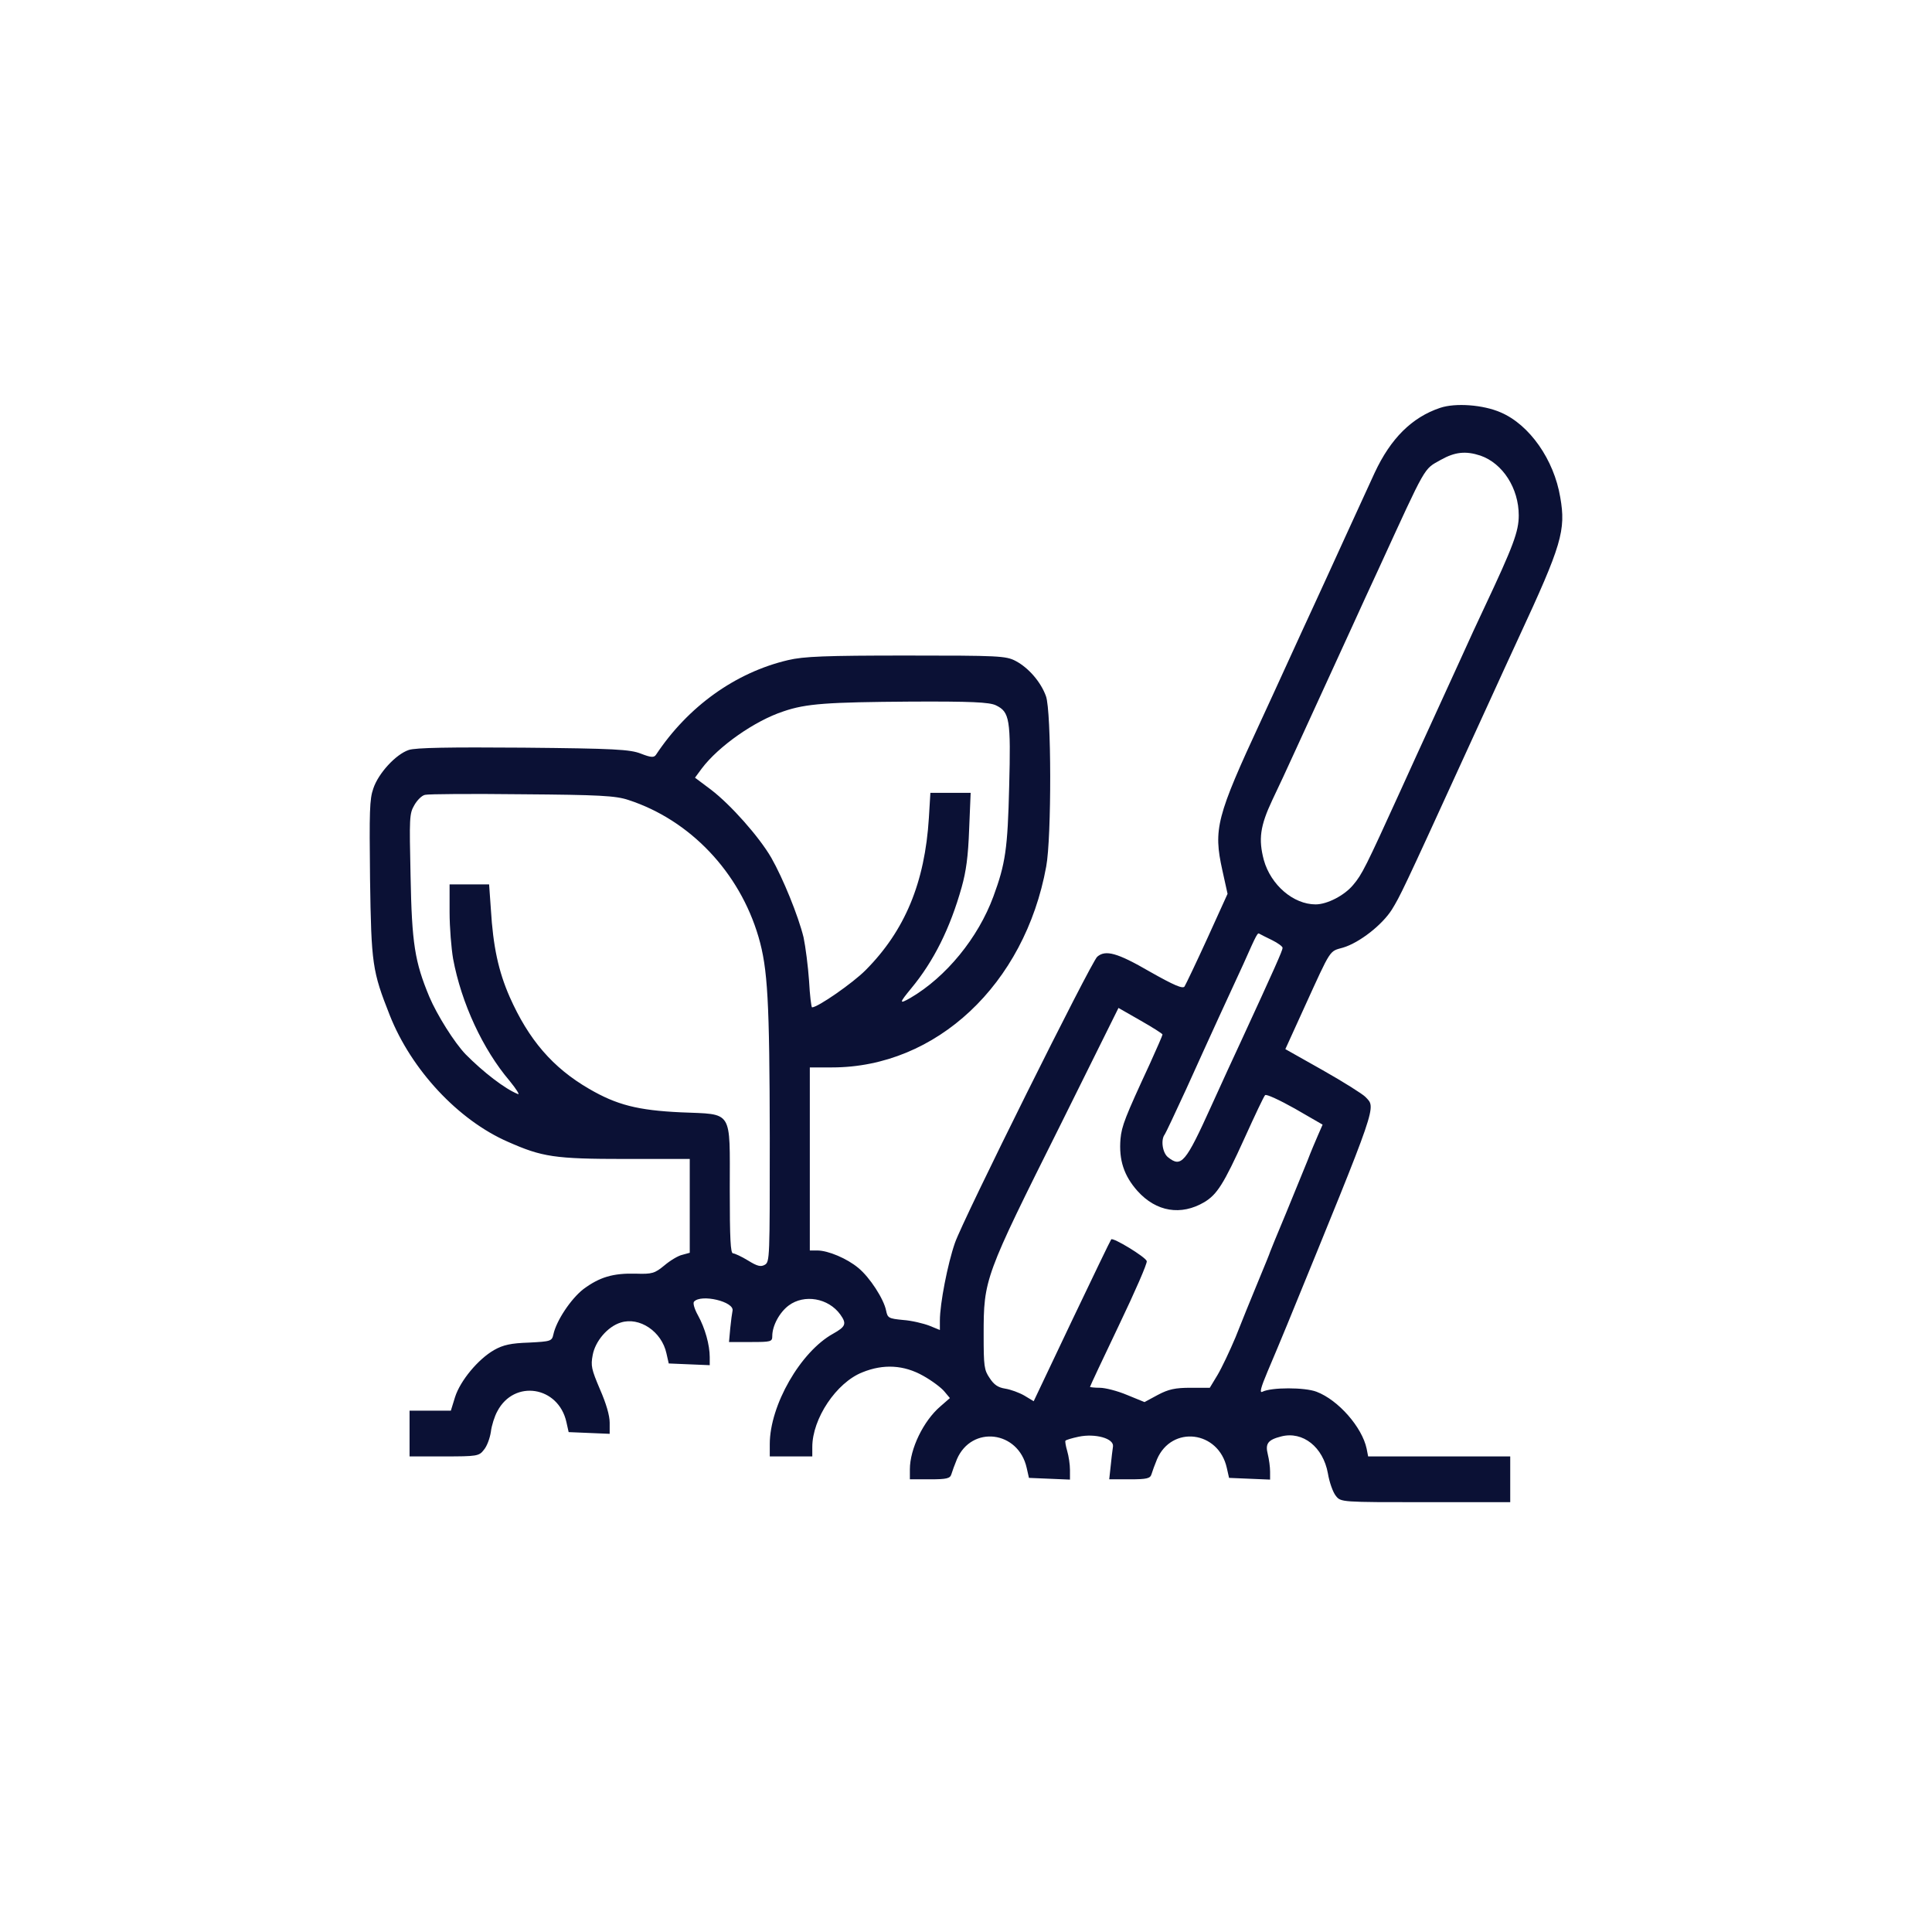 <svg xmlns="http://www.w3.org/2000/svg" width="81" height="81" viewBox="0 0 81 81" fill="none"><g clip-path="url(#clip0_404_14127)"><path d="M60.38 17.099C59.195 17.495 58.304 18.383 57.633 19.822C57.413 20.313 56.836 21.548 56.374 22.568C55.913 23.587 55.325 24.858 55.084 25.386C54.843 25.913 54.34 26.993 53.983 27.784C53.626 28.576 53.123 29.655 52.882 30.183C50.994 34.248 50.868 34.763 51.246 36.478L51.466 37.474L50.617 39.344C50.145 40.376 49.715 41.275 49.662 41.359C49.589 41.467 49.222 41.311 48.204 40.735C46.841 39.944 46.348 39.812 46.002 40.112C45.75 40.328 40.37 51.132 40.034 52.115C39.73 52.991 39.405 54.658 39.405 55.365V55.761L38.965 55.581C38.713 55.485 38.22 55.365 37.864 55.341C37.255 55.281 37.213 55.257 37.15 54.946C37.056 54.466 36.469 53.554 35.986 53.159C35.514 52.763 34.717 52.427 34.266 52.427H33.952V48.59V44.752H34.885C39.248 44.752 42.961 41.275 43.862 36.334C44.093 35.111 44.083 29.811 43.852 29.187C43.642 28.6 43.128 28 42.583 27.712C42.174 27.496 41.87 27.484 37.989 27.484C34.612 27.484 33.689 27.52 33.039 27.676C30.837 28.192 28.844 29.619 27.502 31.645C27.418 31.765 27.302 31.765 26.872 31.598C26.421 31.418 25.74 31.382 21.943 31.346C18.849 31.322 17.423 31.346 17.14 31.442C16.595 31.622 15.86 32.425 15.651 33.06C15.493 33.504 15.483 34.02 15.514 36.85C15.567 40.435 15.609 40.711 16.343 42.57C17.245 44.848 19.206 46.959 21.293 47.87C22.73 48.506 23.244 48.59 26.222 48.59H28.918V50.556V52.523L28.613 52.607C28.435 52.643 28.099 52.847 27.858 53.051C27.449 53.387 27.344 53.422 26.652 53.399C25.698 53.375 25.142 53.542 24.46 54.046C23.936 54.454 23.328 55.365 23.202 55.941C23.139 56.229 23.097 56.241 22.174 56.289C21.429 56.313 21.094 56.385 20.716 56.6C20.045 56.984 19.3 57.883 19.08 58.567L18.902 59.143H18.042H17.171V60.102V61.061H18.619C19.992 61.061 20.087 61.049 20.286 60.785C20.412 60.642 20.538 60.306 20.58 60.03C20.611 59.766 20.737 59.37 20.852 59.167C21.555 57.824 23.412 58.111 23.747 59.622L23.841 60.042L24.701 60.078L25.561 60.114V59.646C25.561 59.346 25.415 58.843 25.152 58.243C24.796 57.404 24.764 57.26 24.848 56.816C24.953 56.229 25.477 55.617 26.023 55.449C26.809 55.197 27.743 55.821 27.942 56.744L28.037 57.164L28.896 57.2L29.756 57.236V56.9C29.756 56.385 29.557 55.677 29.264 55.149C29.117 54.886 29.043 54.634 29.096 54.574C29.389 54.238 30.805 54.574 30.711 54.958C30.69 55.053 30.648 55.377 30.616 55.689L30.564 56.265H31.477C32.326 56.265 32.378 56.253 32.378 56.013C32.378 55.581 32.683 55.017 33.071 54.73C33.721 54.25 34.728 54.418 35.231 55.113C35.504 55.497 35.462 55.617 34.927 55.917C33.563 56.672 32.273 58.915 32.273 60.546V61.061H33.165H34.056V60.666C34.056 59.478 35.063 57.967 36.154 57.536C37.035 57.176 37.895 57.224 38.703 57.68C39.069 57.883 39.468 58.183 39.594 58.339L39.825 58.615L39.426 58.963C38.713 59.574 38.147 60.749 38.147 61.601V62.021H38.986C39.699 62.021 39.835 61.985 39.888 61.805C39.919 61.697 40.024 61.409 40.118 61.181C40.737 59.742 42.698 59.982 43.044 61.541L43.139 61.961L43.999 61.997L44.859 62.033V61.625C44.859 61.397 44.806 61.049 44.743 60.834C44.68 60.618 44.649 60.426 44.67 60.402C44.701 60.366 44.943 60.294 45.226 60.234C45.918 60.09 46.705 60.306 46.663 60.642C46.642 60.773 46.6 61.133 46.568 61.445L46.505 62.021H47.365C48.089 62.021 48.225 61.985 48.278 61.805C48.309 61.697 48.414 61.409 48.508 61.181C49.127 59.742 51.088 59.982 51.434 61.541L51.529 61.961L52.389 61.997L53.249 62.033V61.697C53.249 61.505 53.207 61.193 53.154 60.977C53.039 60.522 53.154 60.366 53.721 60.222C54.623 59.994 55.472 60.666 55.672 61.769C55.734 62.141 55.881 62.56 56.007 62.716C56.217 62.98 56.227 62.98 59.772 62.98H63.317V62.021V61.061H60.339H57.36L57.297 60.737C57.108 59.838 56.112 58.699 55.2 58.351C54.707 58.159 53.301 58.159 52.924 58.351C52.798 58.411 52.861 58.171 53.144 57.5C53.364 56.984 53.731 56.109 53.962 55.545C57.822 46.108 57.696 46.467 57.245 45.988C57.129 45.868 56.332 45.364 55.462 44.872L53.889 43.985L54.686 42.234C55.829 39.728 55.724 39.896 56.311 39.728C56.993 39.524 57.947 38.781 58.356 38.133C58.702 37.569 58.807 37.366 61.377 31.741C61.691 31.046 62.216 29.919 62.53 29.223C62.845 28.528 63.359 27.412 63.674 26.729C65.478 22.844 65.656 22.232 65.415 20.853C65.152 19.27 64.125 17.807 62.919 17.291C62.184 16.968 61.02 16.884 60.38 17.099ZM62.069 19.102C63.002 19.426 63.674 20.469 63.674 21.608C63.674 22.28 63.453 22.88 62.216 25.506C62.027 25.901 61.555 26.921 61.167 27.784C60.779 28.636 60.234 29.823 59.961 30.422C59.688 31.01 59.122 32.257 58.702 33.181C57.255 36.358 57.108 36.658 56.731 37.102C56.364 37.545 55.64 37.917 55.158 37.917C54.224 37.917 53.28 37.102 52.987 36.059C52.756 35.183 52.829 34.632 53.343 33.54C53.563 33.084 54.004 32.137 54.319 31.442C55.388 29.115 56.206 27.317 56.71 26.225C56.983 25.626 57.475 24.546 57.811 23.827C59.825 19.438 59.678 19.69 60.401 19.282C60.999 18.946 61.45 18.898 62.069 19.102ZM41.754 29.571C42.331 29.847 42.384 30.159 42.31 32.977C42.247 35.591 42.153 36.214 41.65 37.581C41.01 39.32 39.667 40.963 38.168 41.839C37.685 42.114 37.696 42.054 38.199 41.443C39.154 40.292 39.835 38.913 40.318 37.198C40.506 36.526 40.59 35.915 40.632 34.763L40.695 33.24H39.846H39.007L38.944 34.284C38.776 37.006 37.937 39.02 36.29 40.675C35.755 41.215 34.287 42.234 34.046 42.234C34.014 42.234 33.952 41.731 33.92 41.119C33.878 40.519 33.773 39.692 33.689 39.296C33.469 38.397 32.829 36.826 32.337 35.962C31.823 35.075 30.627 33.732 29.809 33.108L29.138 32.605L29.421 32.221C30.124 31.286 31.644 30.218 32.85 29.823C33.794 29.499 34.686 29.439 38.178 29.415C40.706 29.403 41.482 29.439 41.754 29.571ZM26.348 33.54C28.928 34.38 31.005 36.562 31.802 39.284C32.19 40.615 32.263 41.958 32.273 47.715C32.273 52.763 32.273 52.907 32.064 53.027C31.896 53.123 31.749 53.087 31.361 52.847C31.088 52.679 30.795 52.547 30.732 52.547C30.627 52.547 30.596 51.936 30.596 49.873C30.596 46.479 30.753 46.731 28.55 46.635C26.736 46.551 25.855 46.323 24.701 45.652C23.17 44.764 22.163 43.589 21.366 41.791C20.894 40.711 20.674 39.68 20.58 38.121L20.506 37.078H19.678H18.849V38.241C18.849 38.889 18.923 39.764 18.996 40.196C19.342 42.054 20.244 43.997 21.366 45.316C21.649 45.664 21.807 45.916 21.712 45.868C21.167 45.652 20.255 44.944 19.52 44.201C19.049 43.709 18.325 42.558 18 41.791C17.392 40.328 17.266 39.572 17.213 36.718C17.161 34.284 17.161 34.116 17.371 33.756C17.486 33.552 17.685 33.348 17.822 33.324C17.958 33.288 19.783 33.276 21.891 33.3C25.11 33.324 25.813 33.36 26.348 33.54ZM53.333 39.416C53.574 39.536 53.773 39.68 53.773 39.74C53.773 39.848 53.448 40.579 52.022 43.673C51.791 44.165 51.235 45.376 50.784 46.371C49.704 48.758 49.526 48.962 48.97 48.518C48.739 48.338 48.655 47.786 48.834 47.559C48.876 47.499 49.285 46.635 49.736 45.652C50.187 44.657 50.795 43.313 51.099 42.654C51.403 41.994 51.864 40.987 52.127 40.423C52.703 39.128 52.724 39.092 52.808 39.152C52.85 39.176 53.081 39.296 53.333 39.416ZM48.739 43.373C48.739 43.409 48.498 43.961 48.204 44.609C47.166 46.851 47.03 47.199 46.977 47.75C46.904 48.638 47.124 49.297 47.69 49.933C48.477 50.808 49.515 50.976 50.491 50.401C51.026 50.077 51.298 49.657 52.19 47.691C52.609 46.767 52.987 45.964 53.039 45.916C53.081 45.856 53.647 46.12 54.287 46.479L55.451 47.151L55.252 47.606C55.147 47.846 54.948 48.314 54.822 48.65C54.686 48.974 54.287 49.969 53.92 50.856C53.553 51.732 53.249 52.475 53.249 52.487C53.249 52.511 53.018 53.075 52.735 53.758C52.452 54.442 52.032 55.473 51.802 56.061C51.56 56.636 51.225 57.344 51.047 57.644L50.721 58.183H49.914C49.274 58.183 48.991 58.243 48.54 58.483L47.984 58.783L47.25 58.483C46.851 58.315 46.337 58.183 46.107 58.183C45.886 58.183 45.698 58.159 45.698 58.147C45.698 58.123 46.243 56.96 46.914 55.557C47.586 54.154 48.11 52.955 48.078 52.871C48.016 52.691 46.673 51.876 46.589 51.96C46.558 51.995 45.813 53.542 44.932 55.389L43.338 58.747L42.94 58.507C42.73 58.387 42.373 58.255 42.142 58.219C41.838 58.171 41.67 58.051 41.492 57.776C41.261 57.44 41.24 57.284 41.24 55.965C41.24 53.614 41.272 53.542 44.471 47.139L46.893 42.258L47.816 42.786C48.32 43.074 48.739 43.337 48.739 43.373Z" fill="#0B1135"></path></g><defs><clipPath id="clip0_404_14127"><rect width="80" height="80" fill="white" transform="translate(0.625 0.775)"></rect></clipPath></defs></svg>